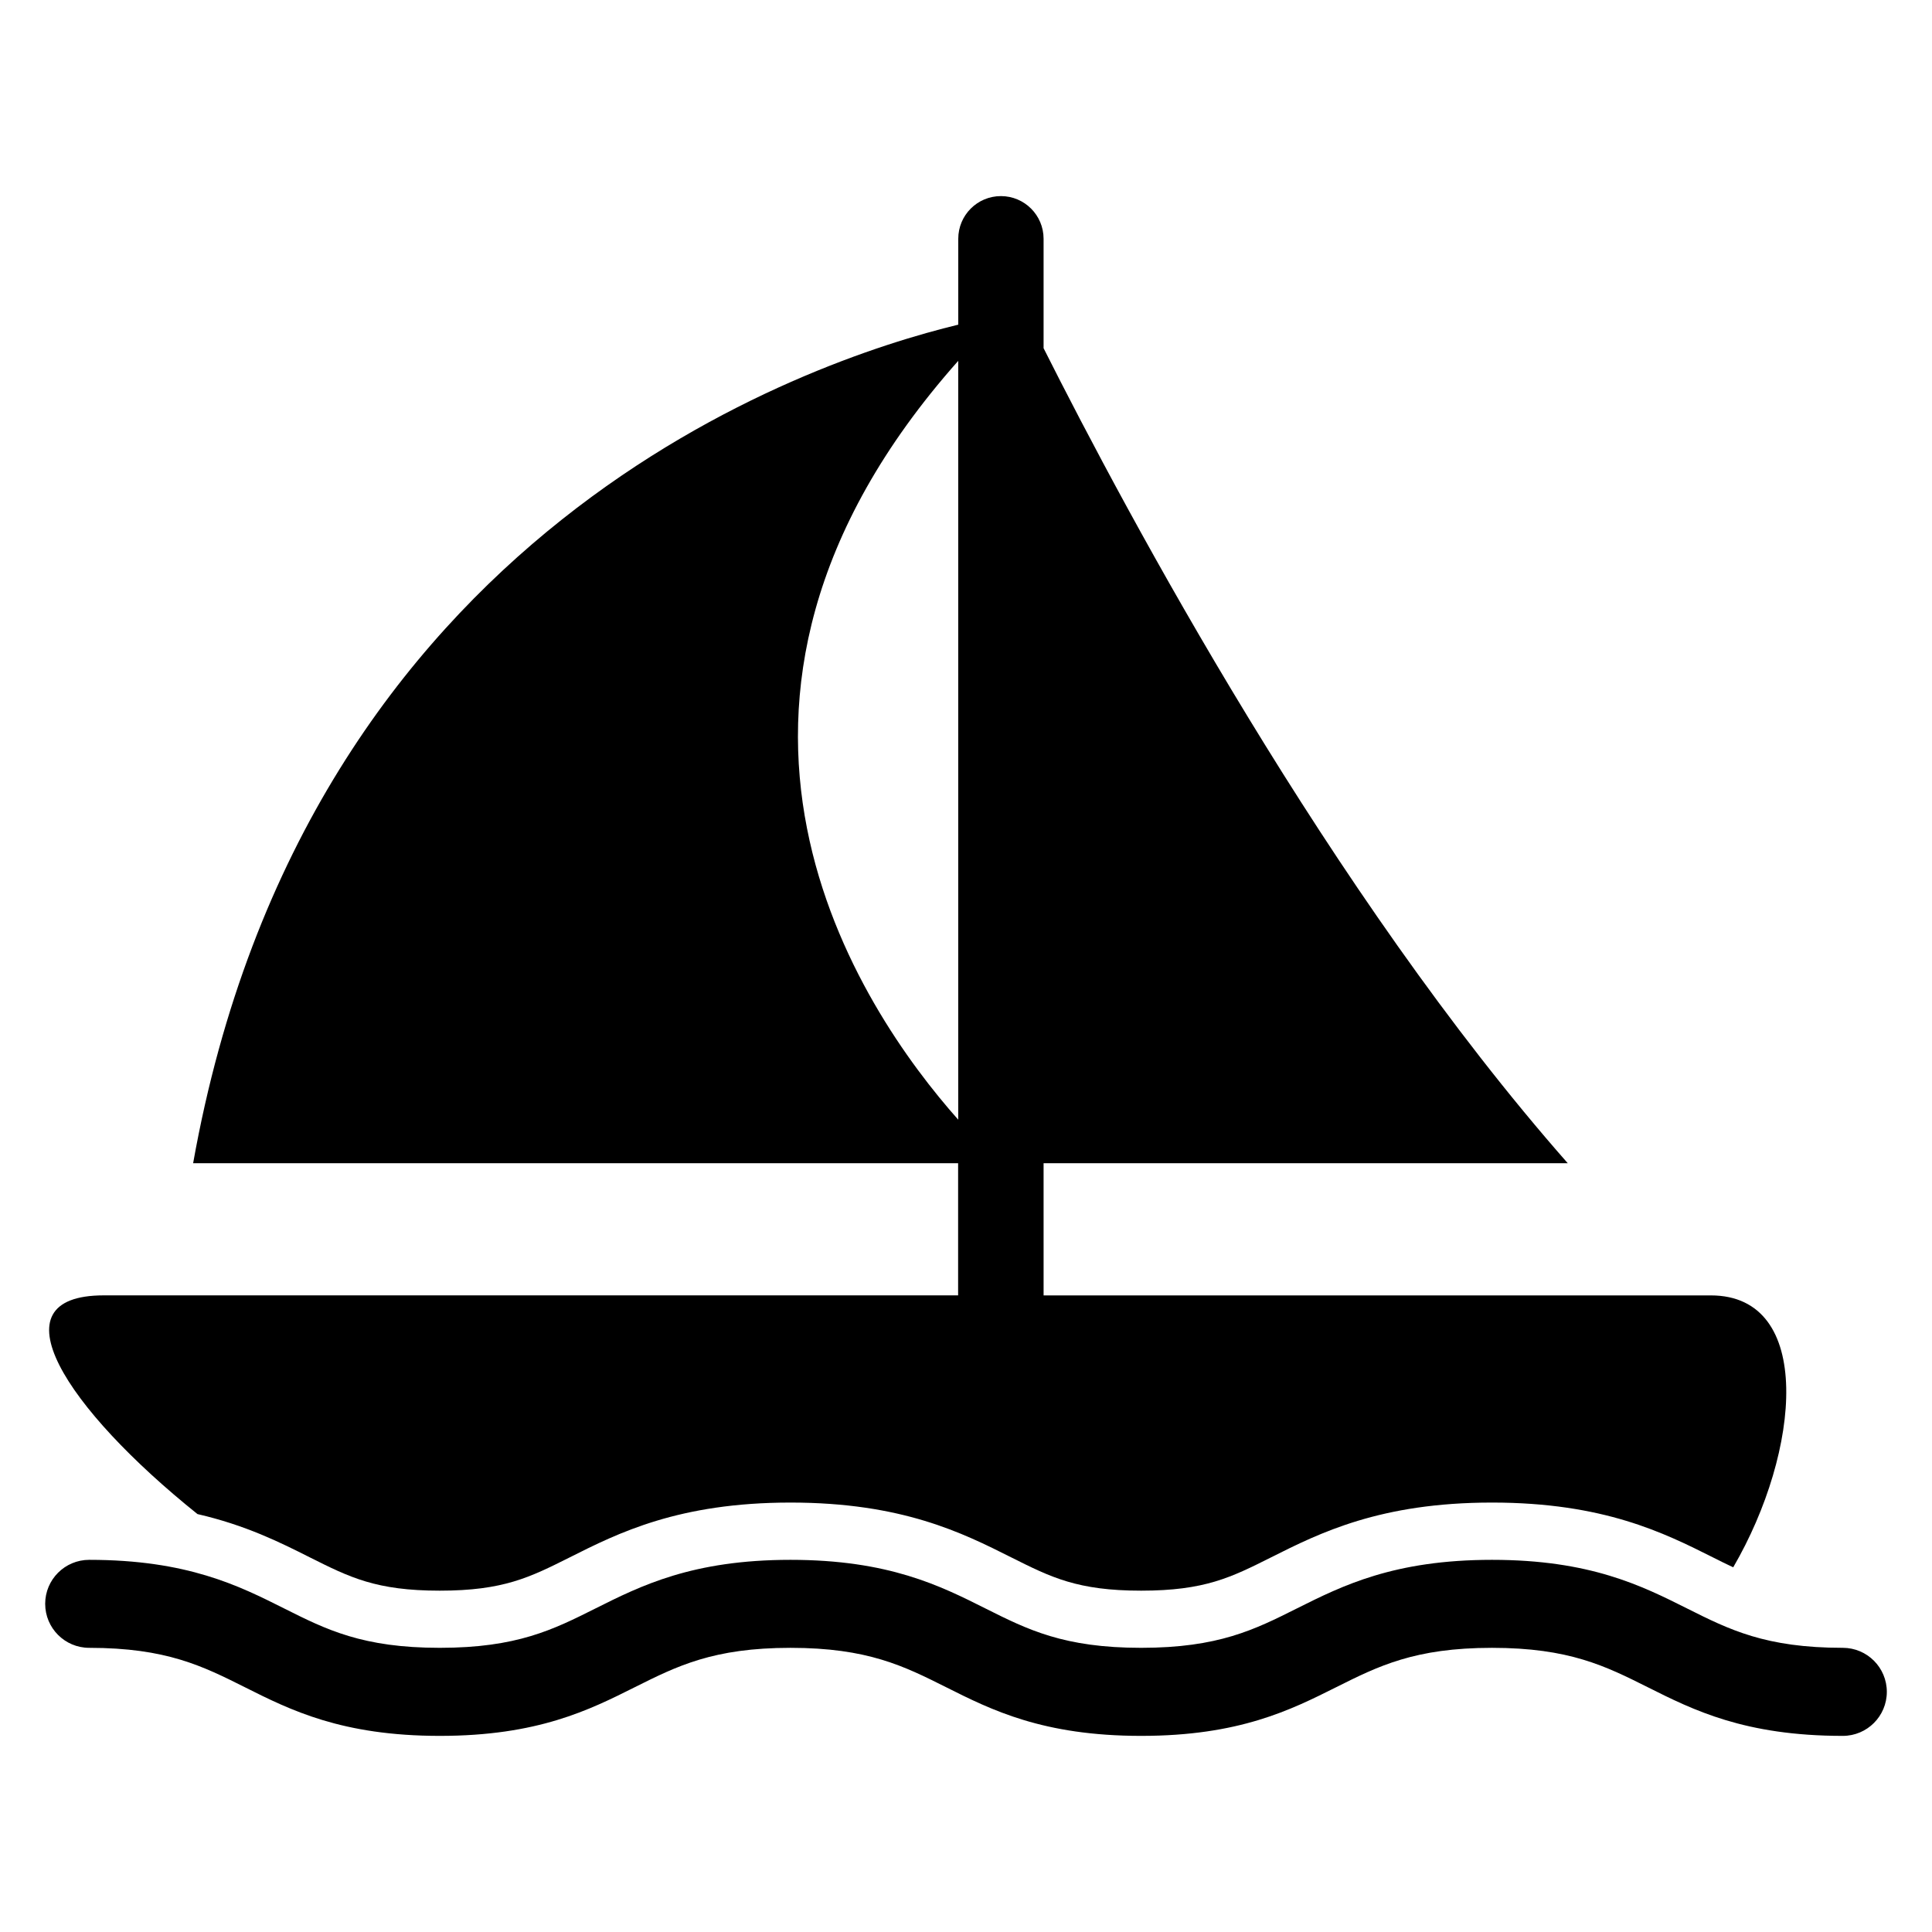 <?xml version="1.0" encoding="UTF-8"?>
<!-- Uploaded to: ICON Repo, www.svgrepo.com, Generator: ICON Repo Mixer Tools -->
<svg fill="#000000" width="800px" height="800px" version="1.1" viewBox="144 144 512 512" xmlns="http://www.w3.org/2000/svg">
 <g>
  <path d="m196.35 545.25c12.723 2.93 21.852 7.477 29.773 11.477 10.562 5.289 17.539 8.816 34.418 8.816 16.879 0 23.867-3.527 34.434-8.816 12.879-6.488 28.922-14.531 58.52-14.531 29.598 0 45.609 8.047 58.504 14.531 10.562 5.289 17.539 8.816 34.418 8.816 16.895 0 23.867-3.527 34.449-8.832 12.895-6.473 28.922-14.516 58.535-14.516 29.598 0 45.625 8.047 58.52 14.516 1.891 0.961 3.652 1.828 5.398 2.644 17.949-30.797 21.492-72.059-5.934-72.059h-176.82l-0.004-35.031h138.91c-63.008-71.559-116.47-171.38-138.91-215.99v-29c0-6.234-5.055-11.305-11.305-11.305s-11.305 5.055-11.305 11.305v22.766c-39.781 9.617-172.79 54.062-202.77 222.23h202.73v35.016h-226.41c-29.629 0-10.027 30.008 24.844 57.969zm201.59-305.62v201.1c-25.836-29.094-81.051-109.84 0-201.1z"/>
  <path d="m632.36 580.69c-20.484 0-30.102-4.832-41.25-10.422-12.059-6.047-25.711-12.895-51.719-12.895-26.008 0-39.676 6.863-51.734 12.895-11.148 5.59-20.766 10.422-41.25 10.422-20.469 0-30.086-4.832-41.234-10.422-12.043-6.047-25.695-12.895-51.688-12.895-25.992 0-39.66 6.863-51.703 12.895-11.148 5.59-20.766 10.422-41.234 10.422s-30.086-4.832-41.219-10.422c-12.043-6.047-25.695-12.895-51.688-12.895-6.438 0-11.668 5.211-11.668 11.652 0 6.453 5.227 11.668 11.668 11.668 20.453 0 30.086 4.848 41.219 10.422 12.043 6.047 25.695 12.91 51.688 12.91 25.992 0 39.66-6.879 51.703-12.91 11.148-5.574 20.766-10.422 41.234-10.422s30.086 4.848 41.219 10.422c12.043 6.047 25.695 12.91 51.703 12.91 26.008 0 39.676-6.879 51.719-12.91 11.148-5.574 20.781-10.422 41.266-10.422s30.102 4.848 41.25 10.422c12.059 6.047 25.711 12.91 51.719 12.91 6.438 0 11.668-5.227 11.668-11.668 0-6.438-5.227-11.668-11.668-11.668z"/>
 </g>
</svg>